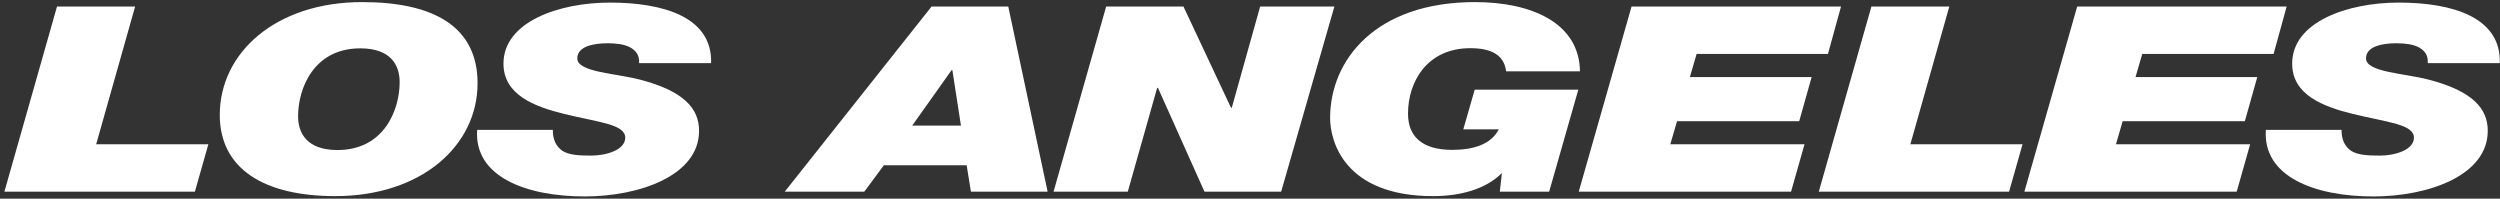 <svg width="302" height="24" viewBox="0 0 302 24" fill="none" xmlns="http://www.w3.org/2000/svg">
<rect x="0" y="0" width="302" height="24" fill="#333333" stroke="none"/>
<path d="M6.887 0.788H16.323L11.617 17.43H25.168L23.542 23.156H0.53L6.887 0.788Z" fill="white"/>
<path d="M43.745 0.253C52.418 0.253 57.69 3.225 57.69 10.06C57.69 17.589 50.915 23.691 40.493 23.691C31.82 23.691 26.548 20.343 26.548 13.884C26.548 6.355 33.323 0.253 43.745 0.253ZM40.764 18.124C46.431 18.124 48.279 13.23 48.279 9.922C48.279 7.881 47.219 5.84 43.523 5.84C37.857 5.84 36.009 10.734 36.009 14.042C36.009 16.083 37.068 18.124 40.764 18.124Z" fill="white"/>
<path d="M77.203 7.564C77.252 6.653 76.809 6.098 76.119 5.721C75.429 5.345 74.444 5.226 73.384 5.226C71.807 5.226 69.738 5.563 69.738 7.049C69.738 8.733 74.32 8.832 77.326 9.624C82.648 11.011 84.447 13.131 84.447 15.806C84.447 21.194 77.277 23.73 70.625 23.73C63.603 23.73 57.246 21.373 57.641 15.687H66.781C66.781 16.915 67.175 17.668 67.939 18.223C68.752 18.718 69.861 18.797 71.413 18.797C73.261 18.797 75.528 18.104 75.528 16.638C75.528 15.013 72.399 14.795 68.161 13.765C64.441 12.854 60.819 11.407 60.819 7.683C60.819 2.631 67.52 0.313 73.68 0.313C80.209 0.313 86.073 2.096 85.9 7.623H77.203V7.564Z" fill="white"/>
<path d="M112.534 0.788H121.798L126.553 23.156H117.289L116.772 19.966H106.769L104.404 23.156H94.795L112.534 0.788ZM110.218 15.172H116.082L115.047 8.475H114.949L110.194 15.172H110.218Z" fill="white"/>
<path d="M133.624 0.788H142.962L148.703 13.012H148.801L152.226 0.788H161.194L154.763 23.156H145.5L139.882 10.615H139.784L136.236 23.156H127.268L133.624 0.788Z" fill="white"/>
<path d="M181.496 20.996L181.397 20.937C179.426 22.878 176.371 23.691 173.119 23.691C162.401 23.691 160.677 17.054 160.677 14.26C160.677 7.247 166.171 0.253 178.17 0.253C185.044 0.253 190.784 2.789 190.858 8.614H181.939C181.693 6.554 180.018 5.821 177.603 5.821C172.404 5.821 170.088 9.862 170.088 13.725C170.088 16.36 171.641 18.104 175.435 18.104C177.973 18.104 180.116 17.45 181.052 15.627H176.765L178.145 10.833H190.661L187.138 23.156H181.176L181.422 20.996H181.496Z" fill="white"/>
<path d="M197.092 0.788H222.395L220.818 6.514H204.952L204.139 9.307H218.847L217.345 14.637H202.586L201.773 17.43H217.985L216.359 23.156H190.711L197.092 0.788Z" fill="white"/>
<path d="M226.041 0.788H235.477L230.771 17.43H244.322L242.696 23.156H219.709L226.066 0.788H226.041Z" fill="white"/>
<path d="M250.925 0.788H276.228L274.651 6.514H258.785L257.972 9.307H272.68L271.178 14.637H256.419L255.606 17.43H271.818L270.192 23.156H244.544L250.925 0.788Z" fill="white"/>
<path d="M293.278 7.564C293.327 6.653 292.884 6.098 292.194 5.721C291.504 5.345 290.519 5.226 289.459 5.226C287.882 5.226 285.813 5.563 285.813 7.049C285.813 8.733 290.396 8.832 293.401 9.624C298.723 11.011 300.522 13.131 300.522 15.806C300.522 21.194 293.352 23.73 286.7 23.73C279.678 23.73 273.321 21.373 273.716 15.687H282.856C282.856 16.915 283.251 17.668 284.014 18.223C284.827 18.718 285.936 18.797 287.488 18.797C289.336 18.797 291.603 18.104 291.603 16.638C291.603 15.013 288.474 14.795 284.236 13.765C280.516 12.854 276.894 11.407 276.894 7.683C276.894 2.631 283.595 0.313 289.755 0.313C296.284 0.313 302.148 2.096 301.975 7.623H293.278V7.564Z" fill="white"/>
</svg>

